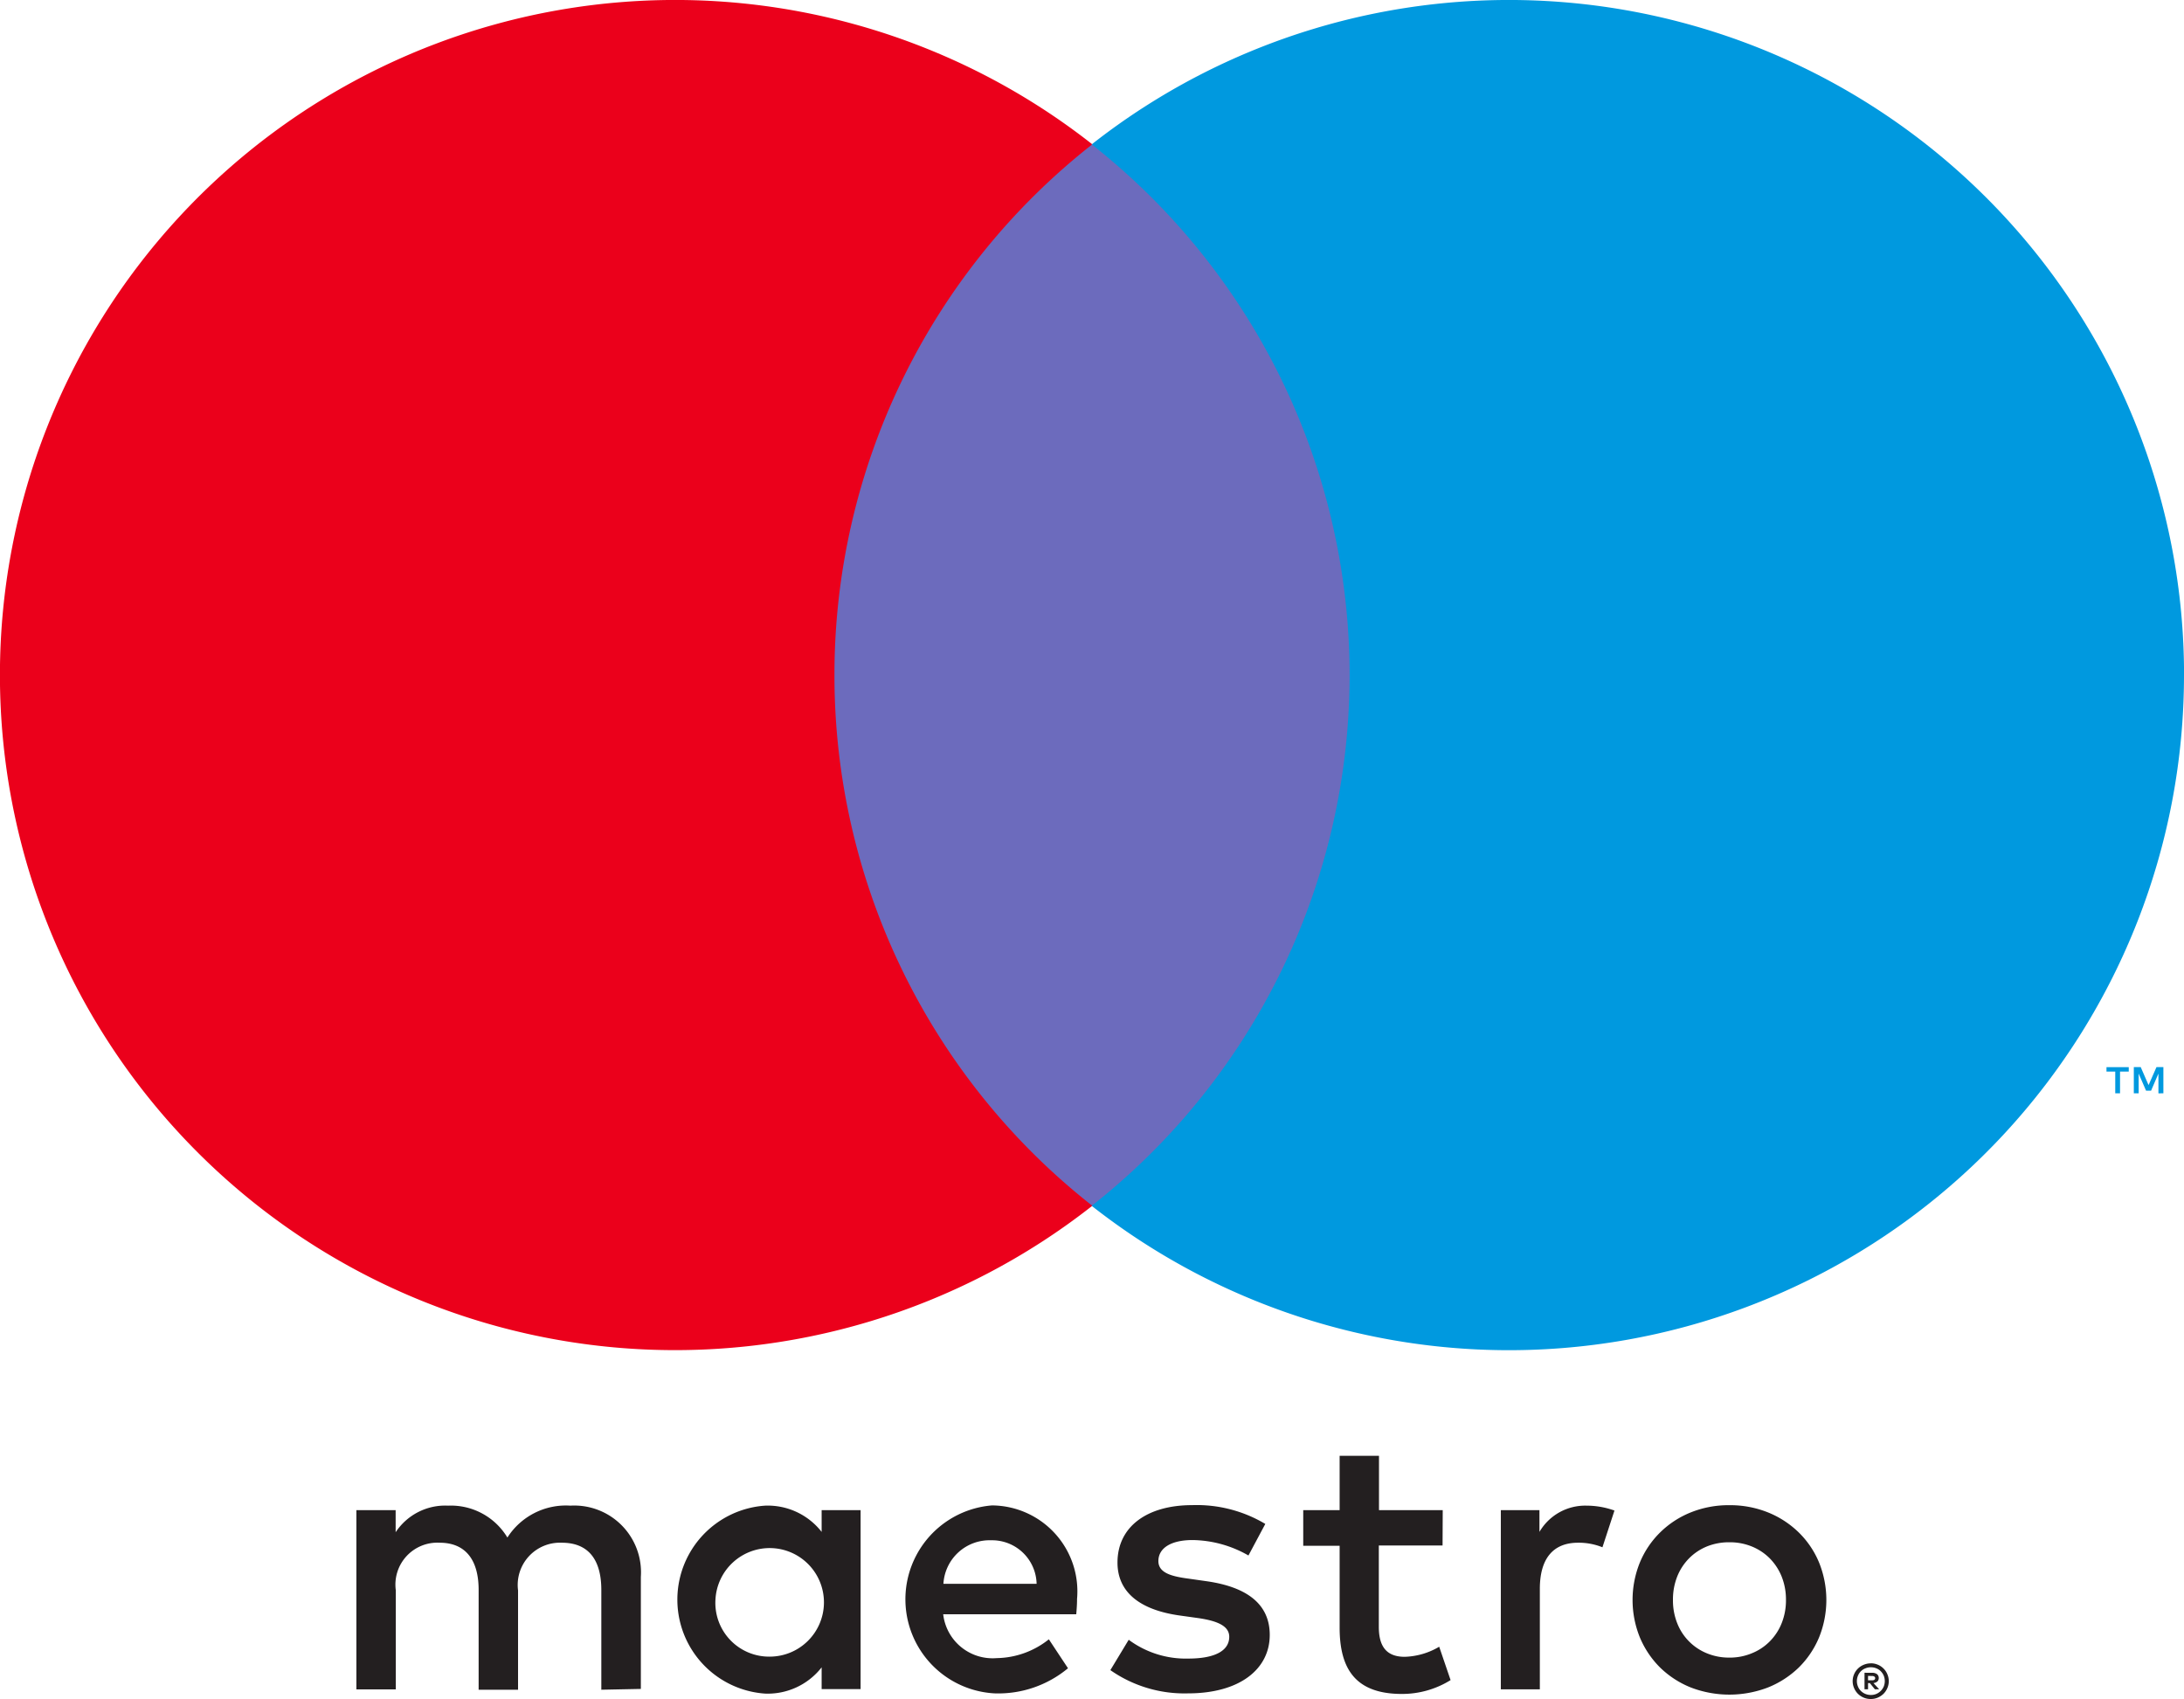 <svg xmlns="http://www.w3.org/2000/svg" width="38.343" height="29.831" viewBox="0 0 38.343 29.831">
  <g id="Group_266" data-name="Group 266" transform="translate(-506.568 -499.169)">
    <path id="Path_3040" data-name="Path 3040" d="M463.475,20.195v-.46h-.121l-.139.316-.138-.316h-.121v.46h.085v-.346l.13.3h.088l.129-.3v.347Zm-.761,0v-.381h.153v-.078h-.391v.078h.154v.381Z" transform="translate(81.074 498.17)" fill="#0099df"/>
    <rect id="Rectangle_974" data-name="Rectangle 974" width="10.37" height="18.638" transform="translate(520.553 501.703)" fill="#6c6bbd"/>
    <path id="Path_3041" data-name="Path 3041" d="M441.888,13.736a11.835,11.835,0,0,1,4.527-9.319,11.853,11.853,0,1,0,0,18.637,11.835,11.835,0,0,1-4.527-9.319" transform="translate(79.33 497.286)" fill="#eb001b"/>
    <path id="Path_3042" data-name="Path 3042" d="M464.677,13.736A11.852,11.852,0,0,1,445.5,23.055a11.853,11.853,0,0,0,0-18.637,11.852,11.852,0,0,1,19.178,9.319" transform="translate(80.234 497.286)" fill="#0099df"/>
    <path id="Path_3043" data-name="Path 3043" d="M454.8,27.113a1.451,1.451,0,0,1,.487.086l-.211.645a1.107,1.107,0,0,0-.428-.08c-.447,0-.671.29-.671.809v1.765h-.685V27.192h.678v.382a.93.93,0,0,1,.83-.461m-2.531.7h-1.119V29.24c0,.316.111.527.454.527a1.258,1.258,0,0,0,.606-.177l.2.586a1.61,1.61,0,0,1-.855.243c-.81,0-1.093-.434-1.093-1.165V27.818h-.639v-.626h.639v-.954h.691v.954h1.119Zm-8.763.672a.811.811,0,0,1,.836-.764.782.782,0,0,1,.8.764Zm2.345.277a1.509,1.509,0,0,0-1.494-1.653,1.654,1.654,0,0,0,.046,3.3,1.913,1.913,0,0,0,1.29-.441l-.336-.508a1.5,1.5,0,0,1-.915.33.873.873,0,0,1-.94-.77h2.336c.007-.086.014-.171.014-.262m3.009-.77a2.016,2.016,0,0,0-.981-.271c-.375,0-.6.139-.6.369,0,.21.236.27.532.309l.323.046c.684.1,1.1.389,1.1.942,0,.6-.527,1.026-1.435,1.026a2.268,2.268,0,0,1-1.363-.408l.322-.533a1.683,1.683,0,0,0,1.047.33c.468,0,.718-.139.718-.382,0-.177-.177-.277-.553-.33l-.322-.045c-.705-.1-1.087-.416-1.087-.929,0-.626.514-1.008,1.311-1.008a2.35,2.35,0,0,1,1.284.33Zm8.443-.232a1.033,1.033,0,0,0-.393.073.942.942,0,0,0-.313.208.956.956,0,0,0-.209.32,1.091,1.091,0,0,0-.075.411,1.078,1.078,0,0,0,.075.41.939.939,0,0,0,.522.528,1.013,1.013,0,0,0,.393.075,1,1,0,0,0,.392-.075.93.93,0,0,0,.316-.208.954.954,0,0,0,.21-.32,1.078,1.078,0,0,0,.076-.41,1.091,1.091,0,0,0-.076-.411.976.976,0,0,0-.21-.32.946.946,0,0,0-.316-.208,1.021,1.021,0,0,0-.392-.073m0-.651a1.781,1.781,0,0,1,.679.127,1.658,1.658,0,0,1,.539.351,1.59,1.59,0,0,1,.356.526,1.753,1.753,0,0,1,0,1.32,1.616,1.616,0,0,1-.356.527,1.672,1.672,0,0,1-.539.349,1.891,1.891,0,0,1-1.357,0,1.652,1.652,0,0,1-.537-.349,1.631,1.631,0,0,1-.355-.527,1.752,1.752,0,0,1,0-1.32,1.6,1.6,0,0,1,.355-.526,1.638,1.638,0,0,1,.537-.351,1.776,1.776,0,0,1,.678-.127m-17.8,1.653a.953.953,0,1,1,.955,1.006.944.944,0,0,1-.955-1.006m2.548,0V27.192h-.684v.382a1.2,1.2,0,0,0-.994-.461,1.654,1.654,0,0,0,0,3.3,1.2,1.2,0,0,0,.994-.461v.382h.684Zm-3.858,1.573V28.364a1.172,1.172,0,0,0-1.237-1.251,1.218,1.218,0,0,0-1.106.56,1.157,1.157,0,0,0-1.041-.56,1.042,1.042,0,0,0-.921.467v-.388H433.2v3.147h.692V28.6a.736.736,0,0,1,.769-.836c.454,0,.685.3.685.829v1.752h.692V28.6a.742.742,0,0,1,.769-.836c.468,0,.693.3.693.829v1.752Z" transform="translate(79.625 498.492)" fill="#231f20"/>
    <path id="Path_3044" data-name="Path 3044" d="M458.5,29.931v.078h.071A.071.071,0,0,0,458.61,30a.034.034,0,0,0,.015-.029.031.031,0,0,0-.015-.028.063.063,0,0,0-.039-.01Zm.072-.054a.14.14,0,0,1,.086.024.085.085,0,0,1,.03.068.081.081,0,0,1-.024.06.131.131,0,0,1-.069.028l.1.109h-.075l-.088-.108H458.5v.108h-.062v-.29Zm-.019.389a.237.237,0,0,0,.094-.019.25.25,0,0,0,.129-.13.259.259,0,0,0,0-.189.253.253,0,0,0-.052-.078.224.224,0,0,0-.077-.051.237.237,0,0,0-.094-.019.242.242,0,0,0-.1.019.223.223,0,0,0-.079.051.233.233,0,0,0-.051.078.245.245,0,0,0,0,.189.223.223,0,0,0,.051.078.246.246,0,0,0,.174.071m0-.556a.308.308,0,0,1,.124.025.3.3,0,0,1,.1.067.293.293,0,0,1,.067.1.307.307,0,0,1,0,.243.316.316,0,0,1-.067.1.337.337,0,0,1-.1.067.308.308,0,0,1-.124.025.314.314,0,0,1-.126-.025.324.324,0,0,1-.1-.067.317.317,0,0,1-.067-.1.307.307,0,0,1,0-.243.311.311,0,0,1,.169-.166.314.314,0,0,1,.126-.025" transform="translate(80.864 498.663)" fill="#231f20"/>
  </g>
</svg>
